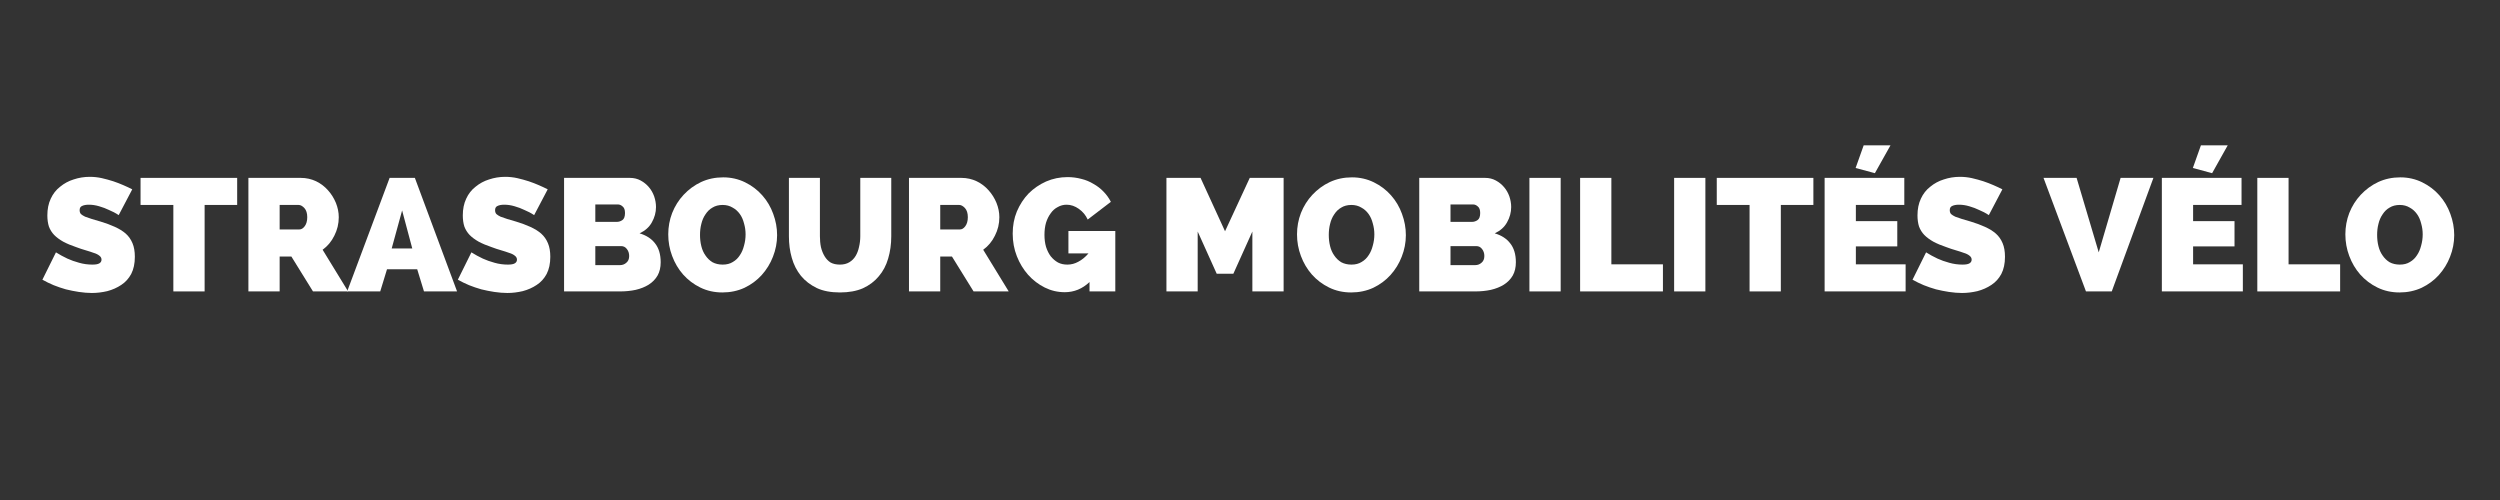 <?xml version="1.0" encoding="UTF-8"?>
<svg xmlns="http://www.w3.org/2000/svg" xmlns:xlink="http://www.w3.org/1999/xlink" width="200" zoomAndPan="magnify" viewBox="0 0 150 30" height="40" preserveAspectRatio="xMidYMid meet" version="1.0">
  <rect x="0" y="0" width="150" height="30" fill="#333333" stroke="none"/>
  <defs>
    <g></g>
    <clipPath id="31e459aad9">
      <path d="M 2.418 10 L 9 10 L 9 18 L 2.418 18 Z M 2.418 10 " clip-rule="nonzero"></path>
    </clipPath>
    <clipPath id="5581ec5f52">
      <path d="M 140 10 L 147.578 10 L 147.578 18 L 140 18 Z M 140 10 " clip-rule="nonzero"></path>
    </clipPath>
  </defs>
  <g clip-path="url(#31e459aad9)">
    <g fill="#ffffff" fill-opacity="1">
      <g transform="translate(2.419, 17.485)">
        <g>
          <path d="M 4.703 -4.578 C 4.516 -4.703 4.316 -4.805 4.109 -4.891 C 3.941 -4.973 3.75 -5.047 3.531 -5.109 C 3.32 -5.172 3.113 -5.203 2.906 -5.203 C 2.738 -5.203 2.602 -5.176 2.5 -5.125 C 2.406 -5.082 2.359 -5 2.359 -4.875 C 2.359 -4.781 2.383 -4.703 2.438 -4.641 C 2.5 -4.586 2.582 -4.535 2.688 -4.484 C 2.801 -4.441 2.938 -4.395 3.094 -4.344 C 3.25 -4.301 3.426 -4.25 3.625 -4.188 C 3.938 -4.094 4.219 -3.988 4.469 -3.875 C 4.727 -3.758 4.945 -3.625 5.125 -3.469 C 5.301 -3.312 5.438 -3.117 5.531 -2.891 C 5.625 -2.672 5.672 -2.398 5.672 -2.078 C 5.672 -1.672 5.598 -1.328 5.453 -1.047 C 5.305 -0.773 5.109 -0.555 4.859 -0.391 C 4.609 -0.223 4.328 -0.098 4.016 -0.016 C 3.711 0.055 3.406 0.094 3.094 0.094 C 2.844 0.094 2.582 0.07 2.312 0.031 C 2.051 -0.008 1.789 -0.062 1.531 -0.125 C 1.281 -0.195 1.035 -0.281 0.797 -0.375 C 0.555 -0.477 0.332 -0.586 0.125 -0.703 L 0.938 -2.344 C 1.156 -2.207 1.383 -2.082 1.625 -1.969 C 1.832 -1.875 2.066 -1.789 2.328 -1.719 C 2.586 -1.645 2.852 -1.609 3.125 -1.609 C 3.32 -1.609 3.461 -1.633 3.547 -1.688 C 3.629 -1.738 3.672 -1.812 3.672 -1.906 C 3.672 -2 3.629 -2.078 3.547 -2.141 C 3.461 -2.211 3.348 -2.27 3.203 -2.312 C 3.066 -2.363 2.906 -2.414 2.719 -2.469 C 2.539 -2.52 2.352 -2.582 2.156 -2.656 C 1.852 -2.758 1.594 -2.867 1.375 -2.984 C 1.156 -3.109 0.973 -3.242 0.828 -3.391 C 0.691 -3.535 0.586 -3.703 0.516 -3.891 C 0.453 -4.086 0.422 -4.312 0.422 -4.562 C 0.422 -4.938 0.488 -5.27 0.625 -5.562 C 0.758 -5.852 0.945 -6.094 1.188 -6.281 C 1.426 -6.477 1.695 -6.625 2 -6.719 C 2.301 -6.82 2.625 -6.875 2.969 -6.875 C 3.219 -6.875 3.457 -6.848 3.688 -6.797 C 3.926 -6.742 4.156 -6.68 4.375 -6.609 C 4.594 -6.535 4.797 -6.457 4.984 -6.375 C 5.18 -6.289 5.359 -6.207 5.516 -6.125 Z M 4.703 -4.578 "></path>
        </g>
      </g>
    </g>
  </g>
  <g fill="#ffffff" fill-opacity="1">
    <g transform="translate(8.339, 17.485)">
      <g>
        <path d="M 5.891 -5.188 L 3.938 -5.188 L 3.938 0 L 2.062 0 L 2.062 -5.188 L 0.094 -5.188 L 0.094 -6.812 L 5.891 -6.812 Z M 5.891 -5.188 "></path>
      </g>
    </g>
  </g>
  <g fill="#ffffff" fill-opacity="1">
    <g transform="translate(14.326, 17.485)">
      <g>
        <path d="M 0.578 0 L 0.578 -6.812 L 3.719 -6.812 C 4.051 -6.812 4.359 -6.742 4.641 -6.609 C 4.922 -6.473 5.16 -6.289 5.359 -6.062 C 5.555 -5.844 5.711 -5.594 5.828 -5.312 C 5.941 -5.031 6 -4.742 6 -4.453 C 6 -4.055 5.91 -3.688 5.734 -3.344 C 5.566 -3 5.332 -2.719 5.031 -2.5 L 6.562 0 L 4.453 0 L 3.156 -2.094 L 2.453 -2.094 L 2.453 0 Z M 2.453 -3.719 L 3.641 -3.719 C 3.754 -3.719 3.859 -3.781 3.953 -3.906 C 4.055 -4.039 4.109 -4.223 4.109 -4.453 C 4.109 -4.691 4.051 -4.875 3.938 -5 C 3.82 -5.125 3.707 -5.188 3.594 -5.188 L 2.453 -5.188 Z M 2.453 -3.719 "></path>
      </g>
    </g>
  </g>
  <g fill="#ffffff" fill-opacity="1">
    <g transform="translate(20.908, 17.485)">
      <g>
        <path d="M -0.078 0 L 2.469 -6.812 L 3.984 -6.812 L 6.516 0 L 4.531 0 L 4.125 -1.328 L 2.312 -1.328 L 1.906 0 Z M 3.219 -4.859 L 2.594 -2.578 L 3.828 -2.578 Z M 3.219 -4.859 "></path>
      </g>
    </g>
  </g>
  <g fill="#ffffff" fill-opacity="1">
    <g transform="translate(27.346, 17.485)">
      <g>
        <path d="M 4.703 -4.578 C 4.516 -4.703 4.316 -4.805 4.109 -4.891 C 3.941 -4.973 3.75 -5.047 3.531 -5.109 C 3.32 -5.172 3.113 -5.203 2.906 -5.203 C 2.738 -5.203 2.602 -5.176 2.5 -5.125 C 2.406 -5.082 2.359 -5 2.359 -4.875 C 2.359 -4.781 2.383 -4.703 2.438 -4.641 C 2.5 -4.586 2.582 -4.535 2.688 -4.484 C 2.801 -4.441 2.938 -4.395 3.094 -4.344 C 3.25 -4.301 3.426 -4.25 3.625 -4.188 C 3.938 -4.094 4.219 -3.988 4.469 -3.875 C 4.727 -3.758 4.945 -3.625 5.125 -3.469 C 5.301 -3.312 5.438 -3.117 5.531 -2.891 C 5.625 -2.672 5.672 -2.398 5.672 -2.078 C 5.672 -1.672 5.598 -1.328 5.453 -1.047 C 5.305 -0.773 5.109 -0.555 4.859 -0.391 C 4.609 -0.223 4.328 -0.098 4.016 -0.016 C 3.711 0.055 3.406 0.094 3.094 0.094 C 2.844 0.094 2.582 0.07 2.312 0.031 C 2.051 -0.008 1.789 -0.062 1.531 -0.125 C 1.281 -0.195 1.035 -0.281 0.797 -0.375 C 0.555 -0.477 0.332 -0.586 0.125 -0.703 L 0.938 -2.344 C 1.156 -2.207 1.383 -2.082 1.625 -1.969 C 1.832 -1.875 2.066 -1.789 2.328 -1.719 C 2.586 -1.645 2.852 -1.609 3.125 -1.609 C 3.32 -1.609 3.461 -1.633 3.547 -1.688 C 3.629 -1.738 3.672 -1.812 3.672 -1.906 C 3.672 -2 3.629 -2.078 3.547 -2.141 C 3.461 -2.211 3.348 -2.27 3.203 -2.312 C 3.066 -2.363 2.906 -2.414 2.719 -2.469 C 2.539 -2.52 2.352 -2.582 2.156 -2.656 C 1.852 -2.758 1.594 -2.867 1.375 -2.984 C 1.156 -3.109 0.973 -3.242 0.828 -3.391 C 0.691 -3.535 0.586 -3.703 0.516 -3.891 C 0.453 -4.086 0.422 -4.312 0.422 -4.562 C 0.422 -4.938 0.488 -5.27 0.625 -5.562 C 0.758 -5.852 0.945 -6.094 1.188 -6.281 C 1.426 -6.477 1.695 -6.625 2 -6.719 C 2.301 -6.82 2.625 -6.875 2.969 -6.875 C 3.219 -6.875 3.457 -6.848 3.688 -6.797 C 3.926 -6.742 4.156 -6.68 4.375 -6.609 C 4.594 -6.535 4.797 -6.457 4.984 -6.375 C 5.18 -6.289 5.359 -6.207 5.516 -6.125 Z M 4.703 -4.578 "></path>
      </g>
    </g>
  </g>
  <g fill="#ffffff" fill-opacity="1">
    <g transform="translate(33.266, 17.485)">
      <g>
        <path d="M 6.375 -1.75 C 6.375 -1.438 6.312 -1.172 6.188 -0.953 C 6.062 -0.734 5.883 -0.551 5.656 -0.406 C 5.438 -0.27 5.176 -0.164 4.875 -0.094 C 4.582 -0.031 4.27 0 3.938 0 L 0.578 0 L 0.578 -6.812 L 4.531 -6.812 C 4.77 -6.812 4.984 -6.758 5.172 -6.656 C 5.367 -6.551 5.535 -6.414 5.672 -6.25 C 5.805 -6.094 5.91 -5.91 5.984 -5.703 C 6.055 -5.492 6.094 -5.281 6.094 -5.062 C 6.094 -4.738 6.008 -4.43 5.844 -4.141 C 5.688 -3.859 5.441 -3.641 5.109 -3.484 C 5.504 -3.367 5.812 -3.172 6.031 -2.891 C 6.258 -2.609 6.375 -2.227 6.375 -1.75 Z M 4.484 -2.125 C 4.484 -2.289 4.438 -2.43 4.344 -2.547 C 4.258 -2.66 4.145 -2.719 4 -2.719 L 2.453 -2.719 L 2.453 -1.578 L 3.938 -1.578 C 4.082 -1.578 4.207 -1.625 4.312 -1.719 C 4.426 -1.812 4.484 -1.945 4.484 -2.125 Z M 2.453 -5.219 L 2.453 -4.172 L 3.734 -4.172 C 3.859 -4.172 3.973 -4.207 4.078 -4.281 C 4.18 -4.352 4.234 -4.492 4.234 -4.703 C 4.234 -4.891 4.188 -5.02 4.094 -5.094 C 4.008 -5.176 3.91 -5.219 3.797 -5.219 Z M 2.453 -5.219 "></path>
      </g>
    </g>
  </g>
  <g fill="#ffffff" fill-opacity="1">
    <g transform="translate(39.876, 17.485)">
      <g>
        <path d="M 3.469 0.062 C 2.988 0.062 2.547 -0.035 2.141 -0.234 C 1.742 -0.43 1.398 -0.691 1.109 -1.016 C 0.828 -1.336 0.609 -1.707 0.453 -2.125 C 0.297 -2.539 0.219 -2.973 0.219 -3.422 C 0.219 -3.867 0.297 -4.297 0.453 -4.703 C 0.617 -5.117 0.848 -5.484 1.141 -5.797 C 1.441 -6.117 1.789 -6.375 2.188 -6.562 C 2.594 -6.75 3.035 -6.844 3.516 -6.844 C 3.992 -6.844 4.43 -6.742 4.828 -6.547 C 5.234 -6.348 5.578 -6.086 5.859 -5.766 C 6.148 -5.441 6.367 -5.07 6.516 -4.656 C 6.672 -4.238 6.75 -3.812 6.75 -3.375 C 6.75 -2.926 6.664 -2.492 6.5 -2.078 C 6.344 -1.672 6.117 -1.305 5.828 -0.984 C 5.547 -0.672 5.203 -0.414 4.797 -0.219 C 4.391 -0.031 3.945 0.062 3.469 0.062 Z M 2.125 -3.391 C 2.125 -3.16 2.148 -2.938 2.203 -2.719 C 2.254 -2.508 2.336 -2.32 2.453 -2.156 C 2.566 -1.988 2.707 -1.852 2.875 -1.75 C 3.051 -1.656 3.254 -1.609 3.484 -1.609 C 3.723 -1.609 3.926 -1.66 4.094 -1.766 C 4.27 -1.867 4.41 -2.004 4.516 -2.172 C 4.629 -2.336 4.711 -2.531 4.766 -2.75 C 4.828 -2.969 4.859 -3.191 4.859 -3.422 C 4.859 -3.648 4.828 -3.867 4.766 -4.078 C 4.711 -4.297 4.629 -4.484 4.516 -4.641 C 4.398 -4.805 4.254 -4.938 4.078 -5.031 C 3.91 -5.133 3.711 -5.188 3.484 -5.188 C 3.242 -5.188 3.039 -5.133 2.875 -5.031 C 2.707 -4.938 2.566 -4.801 2.453 -4.625 C 2.336 -4.457 2.254 -4.266 2.203 -4.047 C 2.148 -3.836 2.125 -3.617 2.125 -3.391 Z M 2.125 -3.391 "></path>
      </g>
    </g>
  </g>
  <g fill="#ffffff" fill-opacity="1">
    <g transform="translate(46.851, 17.485)">
      <g>
        <path d="M 3.547 -1.609 C 3.766 -1.609 3.953 -1.656 4.109 -1.75 C 4.266 -1.844 4.391 -1.969 4.484 -2.125 C 4.578 -2.281 4.645 -2.457 4.688 -2.656 C 4.738 -2.863 4.766 -3.082 4.766 -3.312 L 4.766 -6.812 L 6.625 -6.812 L 6.625 -3.312 C 6.625 -2.832 6.562 -2.383 6.438 -1.969 C 6.32 -1.562 6.133 -1.207 5.875 -0.906 C 5.625 -0.602 5.305 -0.363 4.922 -0.188 C 4.535 -0.02 4.078 0.062 3.547 0.062 C 3.004 0.062 2.539 -0.023 2.156 -0.203 C 1.77 -0.391 1.453 -0.633 1.203 -0.938 C 0.953 -1.25 0.77 -1.609 0.656 -2.016 C 0.539 -2.422 0.484 -2.852 0.484 -3.312 L 0.484 -6.812 L 2.344 -6.812 L 2.344 -3.312 C 2.344 -3.082 2.363 -2.863 2.406 -2.656 C 2.457 -2.445 2.531 -2.266 2.625 -2.109 C 2.719 -1.953 2.836 -1.828 2.984 -1.734 C 3.141 -1.648 3.328 -1.609 3.547 -1.609 Z M 3.547 -1.609 "></path>
      </g>
    </g>
  </g>
  <g fill="#ffffff" fill-opacity="1">
    <g transform="translate(53.961, 17.485)">
      <g>
        <path d="M 0.578 0 L 0.578 -6.812 L 3.719 -6.812 C 4.051 -6.812 4.359 -6.742 4.641 -6.609 C 4.922 -6.473 5.16 -6.289 5.359 -6.062 C 5.555 -5.844 5.711 -5.594 5.828 -5.312 C 5.941 -5.031 6 -4.742 6 -4.453 C 6 -4.055 5.91 -3.688 5.734 -3.344 C 5.566 -3 5.332 -2.719 5.031 -2.5 L 6.562 0 L 4.453 0 L 3.156 -2.094 L 2.453 -2.094 L 2.453 0 Z M 2.453 -3.719 L 3.641 -3.719 C 3.754 -3.719 3.859 -3.781 3.953 -3.906 C 4.055 -4.039 4.109 -4.223 4.109 -4.453 C 4.109 -4.691 4.051 -4.875 3.938 -5 C 3.82 -5.125 3.707 -5.188 3.594 -5.188 L 2.453 -5.188 Z M 2.453 -3.719 "></path>
      </g>
    </g>
  </g>
  <g fill="#ffffff" fill-opacity="1">
    <g transform="translate(60.543, 17.485)">
      <g>
        <path d="M 4.828 -0.562 C 4.398 -0.156 3.906 0.047 3.344 0.047 C 2.914 0.047 2.516 -0.047 2.141 -0.234 C 1.766 -0.422 1.43 -0.676 1.141 -1 C 0.859 -1.32 0.633 -1.691 0.469 -2.109 C 0.301 -2.535 0.219 -2.988 0.219 -3.469 C 0.219 -3.945 0.301 -4.391 0.469 -4.797 C 0.645 -5.211 0.879 -5.57 1.172 -5.875 C 1.473 -6.176 1.82 -6.414 2.219 -6.594 C 2.625 -6.77 3.055 -6.859 3.516 -6.859 C 3.805 -6.859 4.082 -6.82 4.344 -6.75 C 4.602 -6.688 4.844 -6.586 5.062 -6.453 C 5.289 -6.328 5.492 -6.172 5.672 -5.984 C 5.848 -5.805 5.992 -5.602 6.109 -5.375 L 4.719 -4.312 C 4.602 -4.57 4.426 -4.785 4.188 -4.953 C 3.957 -5.117 3.711 -5.203 3.453 -5.203 C 3.266 -5.203 3.086 -5.156 2.922 -5.062 C 2.754 -4.977 2.613 -4.852 2.5 -4.688 C 2.383 -4.531 2.289 -4.344 2.219 -4.125 C 2.156 -3.906 2.125 -3.66 2.125 -3.391 C 2.125 -3.129 2.156 -2.891 2.219 -2.672 C 2.289 -2.453 2.383 -2.266 2.5 -2.109 C 2.625 -1.953 2.77 -1.828 2.938 -1.734 C 3.102 -1.648 3.289 -1.609 3.5 -1.609 C 3.727 -1.609 3.945 -1.664 4.156 -1.781 C 4.375 -1.895 4.578 -2.062 4.766 -2.281 L 3.562 -2.281 L 3.562 -3.625 L 6.375 -3.625 L 6.375 0 L 4.828 0 Z M 4.828 -0.562 "></path>
      </g>
    </g>
  </g>
  <g fill="#ffffff" fill-opacity="1">
    <g transform="translate(67.249, 17.485)">
      <g></g>
    </g>
  </g>
  <g fill="#ffffff" fill-opacity="1">
    <g transform="translate(69.408, 17.485)">
      <g>
        <path d="M 5.734 0 L 5.734 -3.594 L 4.594 -1.062 L 3.594 -1.062 L 2.453 -3.594 L 2.453 0 L 0.578 0 L 0.578 -6.812 L 2.625 -6.812 L 4.094 -3.609 L 5.578 -6.812 L 7.609 -6.812 L 7.609 0 Z M 5.734 0 "></path>
      </g>
    </g>
  </g>
  <g fill="#ffffff" fill-opacity="1">
    <g transform="translate(77.602, 17.485)">
      <g>
        <path d="M 3.469 0.062 C 2.988 0.062 2.547 -0.035 2.141 -0.234 C 1.742 -0.43 1.398 -0.691 1.109 -1.016 C 0.828 -1.336 0.609 -1.707 0.453 -2.125 C 0.297 -2.539 0.219 -2.973 0.219 -3.422 C 0.219 -3.867 0.297 -4.297 0.453 -4.703 C 0.617 -5.117 0.848 -5.484 1.141 -5.797 C 1.441 -6.117 1.789 -6.375 2.188 -6.562 C 2.594 -6.75 3.035 -6.844 3.516 -6.844 C 3.992 -6.844 4.43 -6.742 4.828 -6.547 C 5.234 -6.348 5.578 -6.086 5.859 -5.766 C 6.148 -5.441 6.367 -5.07 6.516 -4.656 C 6.672 -4.238 6.75 -3.812 6.75 -3.375 C 6.75 -2.926 6.664 -2.492 6.5 -2.078 C 6.344 -1.672 6.117 -1.305 5.828 -0.984 C 5.547 -0.672 5.203 -0.414 4.797 -0.219 C 4.391 -0.031 3.945 0.062 3.469 0.062 Z M 2.125 -3.391 C 2.125 -3.16 2.148 -2.938 2.203 -2.719 C 2.254 -2.508 2.336 -2.32 2.453 -2.156 C 2.566 -1.988 2.707 -1.852 2.875 -1.75 C 3.051 -1.656 3.254 -1.609 3.484 -1.609 C 3.723 -1.609 3.926 -1.66 4.094 -1.766 C 4.27 -1.867 4.41 -2.004 4.516 -2.172 C 4.629 -2.336 4.711 -2.531 4.766 -2.75 C 4.828 -2.969 4.859 -3.191 4.859 -3.422 C 4.859 -3.648 4.828 -3.867 4.766 -4.078 C 4.711 -4.297 4.629 -4.484 4.516 -4.641 C 4.398 -4.805 4.254 -4.938 4.078 -5.031 C 3.91 -5.133 3.711 -5.188 3.484 -5.188 C 3.242 -5.188 3.039 -5.133 2.875 -5.031 C 2.707 -4.938 2.566 -4.801 2.453 -4.625 C 2.336 -4.457 2.254 -4.266 2.203 -4.047 C 2.148 -3.836 2.125 -3.617 2.125 -3.391 Z M 2.125 -3.391 "></path>
      </g>
    </g>
  </g>
  <g fill="#ffffff" fill-opacity="1">
    <g transform="translate(84.577, 17.485)">
      <g>
        <path d="M 6.375 -1.75 C 6.375 -1.438 6.312 -1.172 6.188 -0.953 C 6.062 -0.734 5.883 -0.551 5.656 -0.406 C 5.438 -0.27 5.176 -0.164 4.875 -0.094 C 4.582 -0.031 4.27 0 3.938 0 L 0.578 0 L 0.578 -6.812 L 4.531 -6.812 C 4.77 -6.812 4.984 -6.758 5.172 -6.656 C 5.367 -6.551 5.535 -6.414 5.672 -6.25 C 5.805 -6.094 5.91 -5.91 5.984 -5.703 C 6.055 -5.492 6.094 -5.281 6.094 -5.062 C 6.094 -4.738 6.008 -4.43 5.844 -4.141 C 5.688 -3.859 5.441 -3.641 5.109 -3.484 C 5.504 -3.367 5.812 -3.172 6.031 -2.891 C 6.258 -2.609 6.375 -2.227 6.375 -1.75 Z M 4.484 -2.125 C 4.484 -2.289 4.438 -2.43 4.344 -2.547 C 4.258 -2.66 4.145 -2.719 4 -2.719 L 2.453 -2.719 L 2.453 -1.578 L 3.938 -1.578 C 4.082 -1.578 4.207 -1.625 4.312 -1.719 C 4.426 -1.812 4.484 -1.945 4.484 -2.125 Z M 2.453 -5.219 L 2.453 -4.172 L 3.734 -4.172 C 3.859 -4.172 3.973 -4.207 4.078 -4.281 C 4.18 -4.352 4.234 -4.492 4.234 -4.703 C 4.234 -4.891 4.188 -5.02 4.094 -5.094 C 4.008 -5.176 3.91 -5.219 3.797 -5.219 Z M 2.453 -5.219 "></path>
      </g>
    </g>
  </g>
  <g fill="#ffffff" fill-opacity="1">
    <g transform="translate(91.187, 17.485)">
      <g>
        <path d="M 0.578 0 L 0.578 -6.812 L 2.453 -6.812 L 2.453 0 Z M 0.578 0 "></path>
      </g>
    </g>
  </g>
  <g fill="#ffffff" fill-opacity="1">
    <g transform="translate(94.229, 17.485)">
      <g>
        <path d="M 0.578 0 L 0.578 -6.812 L 2.453 -6.812 L 2.453 -1.625 L 5.547 -1.625 L 5.547 0 Z M 0.578 0 "></path>
      </g>
    </g>
  </g>
  <g fill="#ffffff" fill-opacity="1">
    <g transform="translate(99.87, 17.485)">
      <g>
        <path d="M 0.578 0 L 0.578 -6.812 L 2.453 -6.812 L 2.453 0 Z M 0.578 0 "></path>
      </g>
    </g>
  </g>
  <g fill="#ffffff" fill-opacity="1">
    <g transform="translate(102.912, 17.485)">
      <g>
        <path d="M 5.891 -5.188 L 3.938 -5.188 L 3.938 0 L 2.062 0 L 2.062 -5.188 L 0.094 -5.188 L 0.094 -6.812 L 5.891 -6.812 Z M 5.891 -5.188 "></path>
      </g>
    </g>
  </g>
  <g fill="#ffffff" fill-opacity="1">
    <g transform="translate(108.899, 17.485)">
      <g>
        <path d="M 5.438 -1.625 L 5.438 0 L 0.578 0 L 0.578 -6.812 L 5.359 -6.812 L 5.359 -5.188 L 2.453 -5.188 L 2.453 -4.219 L 4.938 -4.219 L 4.938 -2.703 L 2.453 -2.703 L 2.453 -1.625 Z M 3.594 -7.094 L 2.438 -7.406 L 2.922 -8.766 L 4.531 -8.766 Z M 3.594 -7.094 "></path>
      </g>
    </g>
  </g>
  <g fill="#ffffff" fill-opacity="1">
    <g transform="translate(114.627, 17.485)">
      <g>
        <path d="M 4.703 -4.578 C 4.516 -4.703 4.316 -4.805 4.109 -4.891 C 3.941 -4.973 3.75 -5.047 3.531 -5.109 C 3.32 -5.172 3.113 -5.203 2.906 -5.203 C 2.738 -5.203 2.602 -5.176 2.5 -5.125 C 2.406 -5.082 2.359 -5 2.359 -4.875 C 2.359 -4.781 2.383 -4.703 2.438 -4.641 C 2.5 -4.586 2.582 -4.535 2.688 -4.484 C 2.801 -4.441 2.938 -4.395 3.094 -4.344 C 3.25 -4.301 3.426 -4.25 3.625 -4.188 C 3.938 -4.094 4.219 -3.988 4.469 -3.875 C 4.727 -3.758 4.945 -3.625 5.125 -3.469 C 5.301 -3.312 5.438 -3.117 5.531 -2.891 C 5.625 -2.672 5.672 -2.398 5.672 -2.078 C 5.672 -1.672 5.598 -1.328 5.453 -1.047 C 5.305 -0.773 5.109 -0.555 4.859 -0.391 C 4.609 -0.223 4.328 -0.098 4.016 -0.016 C 3.711 0.055 3.406 0.094 3.094 0.094 C 2.844 0.094 2.582 0.07 2.312 0.031 C 2.051 -0.008 1.789 -0.062 1.531 -0.125 C 1.281 -0.195 1.035 -0.281 0.797 -0.375 C 0.555 -0.477 0.332 -0.586 0.125 -0.703 L 0.938 -2.344 C 1.156 -2.207 1.383 -2.082 1.625 -1.969 C 1.832 -1.875 2.066 -1.789 2.328 -1.719 C 2.586 -1.645 2.852 -1.609 3.125 -1.609 C 3.32 -1.609 3.461 -1.633 3.547 -1.688 C 3.629 -1.738 3.672 -1.812 3.672 -1.906 C 3.672 -2 3.629 -2.078 3.547 -2.141 C 3.461 -2.211 3.348 -2.27 3.203 -2.312 C 3.066 -2.363 2.906 -2.414 2.719 -2.469 C 2.539 -2.52 2.352 -2.582 2.156 -2.656 C 1.852 -2.758 1.594 -2.867 1.375 -2.984 C 1.156 -3.109 0.973 -3.242 0.828 -3.391 C 0.691 -3.535 0.586 -3.703 0.516 -3.891 C 0.453 -4.086 0.422 -4.312 0.422 -4.562 C 0.422 -4.938 0.488 -5.27 0.625 -5.562 C 0.758 -5.852 0.945 -6.094 1.188 -6.281 C 1.426 -6.477 1.695 -6.625 2 -6.719 C 2.301 -6.82 2.625 -6.875 2.969 -6.875 C 3.219 -6.875 3.457 -6.848 3.688 -6.797 C 3.926 -6.742 4.156 -6.68 4.375 -6.609 C 4.594 -6.535 4.797 -6.457 4.984 -6.375 C 5.18 -6.289 5.359 -6.207 5.516 -6.125 Z M 4.703 -4.578 "></path>
      </g>
    </g>
  </g>
  <g fill="#ffffff" fill-opacity="1">
    <g transform="translate(120.546, 17.485)">
      <g></g>
    </g>
  </g>
  <g fill="#ffffff" fill-opacity="1">
    <g transform="translate(122.705, 17.485)">
      <g>
        <path d="M 1.891 -6.812 L 3.219 -2.344 L 4.531 -6.812 L 6.5 -6.812 L 4 0 L 2.453 0 L -0.094 -6.812 Z M 1.891 -6.812 "></path>
      </g>
    </g>
  </g>
  <g fill="#ffffff" fill-opacity="1">
    <g transform="translate(129.133, 17.485)">
      <g>
        <path d="M 5.438 -1.625 L 5.438 0 L 0.578 0 L 0.578 -6.812 L 5.359 -6.812 L 5.359 -5.188 L 2.453 -5.188 L 2.453 -4.219 L 4.938 -4.219 L 4.938 -2.703 L 2.453 -2.703 L 2.453 -1.625 Z M 3.594 -7.094 L 2.438 -7.406 L 2.922 -8.766 L 4.531 -8.766 Z M 3.594 -7.094 "></path>
      </g>
    </g>
  </g>
  <g fill="#ffffff" fill-opacity="1">
    <g transform="translate(134.861, 17.485)">
      <g>
        <path d="M 0.578 0 L 0.578 -6.812 L 2.453 -6.812 L 2.453 -1.625 L 5.547 -1.625 L 5.547 0 Z M 0.578 0 "></path>
      </g>
    </g>
  </g>
  <g clip-path="url(#5581ec5f52)">
    <g fill="#ffffff" fill-opacity="1">
      <g transform="translate(140.503, 17.485)">
        <g>
          <path d="M 3.469 0.062 C 2.988 0.062 2.547 -0.035 2.141 -0.234 C 1.742 -0.43 1.398 -0.691 1.109 -1.016 C 0.828 -1.336 0.609 -1.707 0.453 -2.125 C 0.297 -2.539 0.219 -2.973 0.219 -3.422 C 0.219 -3.867 0.297 -4.297 0.453 -4.703 C 0.617 -5.117 0.848 -5.484 1.141 -5.797 C 1.441 -6.117 1.789 -6.375 2.188 -6.562 C 2.594 -6.75 3.035 -6.844 3.516 -6.844 C 3.992 -6.844 4.43 -6.742 4.828 -6.547 C 5.234 -6.348 5.578 -6.086 5.859 -5.766 C 6.148 -5.441 6.367 -5.07 6.516 -4.656 C 6.672 -4.238 6.75 -3.812 6.75 -3.375 C 6.75 -2.926 6.664 -2.492 6.5 -2.078 C 6.344 -1.672 6.117 -1.305 5.828 -0.984 C 5.547 -0.672 5.203 -0.414 4.797 -0.219 C 4.391 -0.031 3.945 0.062 3.469 0.062 Z M 2.125 -3.391 C 2.125 -3.16 2.148 -2.938 2.203 -2.719 C 2.254 -2.508 2.336 -2.32 2.453 -2.156 C 2.566 -1.988 2.707 -1.852 2.875 -1.75 C 3.051 -1.656 3.254 -1.609 3.484 -1.609 C 3.723 -1.609 3.926 -1.66 4.094 -1.766 C 4.27 -1.867 4.41 -2.004 4.516 -2.172 C 4.629 -2.336 4.711 -2.531 4.766 -2.75 C 4.828 -2.969 4.859 -3.191 4.859 -3.422 C 4.859 -3.648 4.828 -3.867 4.766 -4.078 C 4.711 -4.297 4.629 -4.484 4.516 -4.641 C 4.398 -4.805 4.254 -4.938 4.078 -5.031 C 3.91 -5.133 3.711 -5.188 3.484 -5.188 C 3.242 -5.188 3.039 -5.133 2.875 -5.031 C 2.707 -4.938 2.566 -4.801 2.453 -4.625 C 2.336 -4.457 2.254 -4.266 2.203 -4.047 C 2.148 -3.836 2.125 -3.617 2.125 -3.391 Z M 2.125 -3.391 "></path>
        </g>
      </g>
    </g>
  </g>
</svg>
